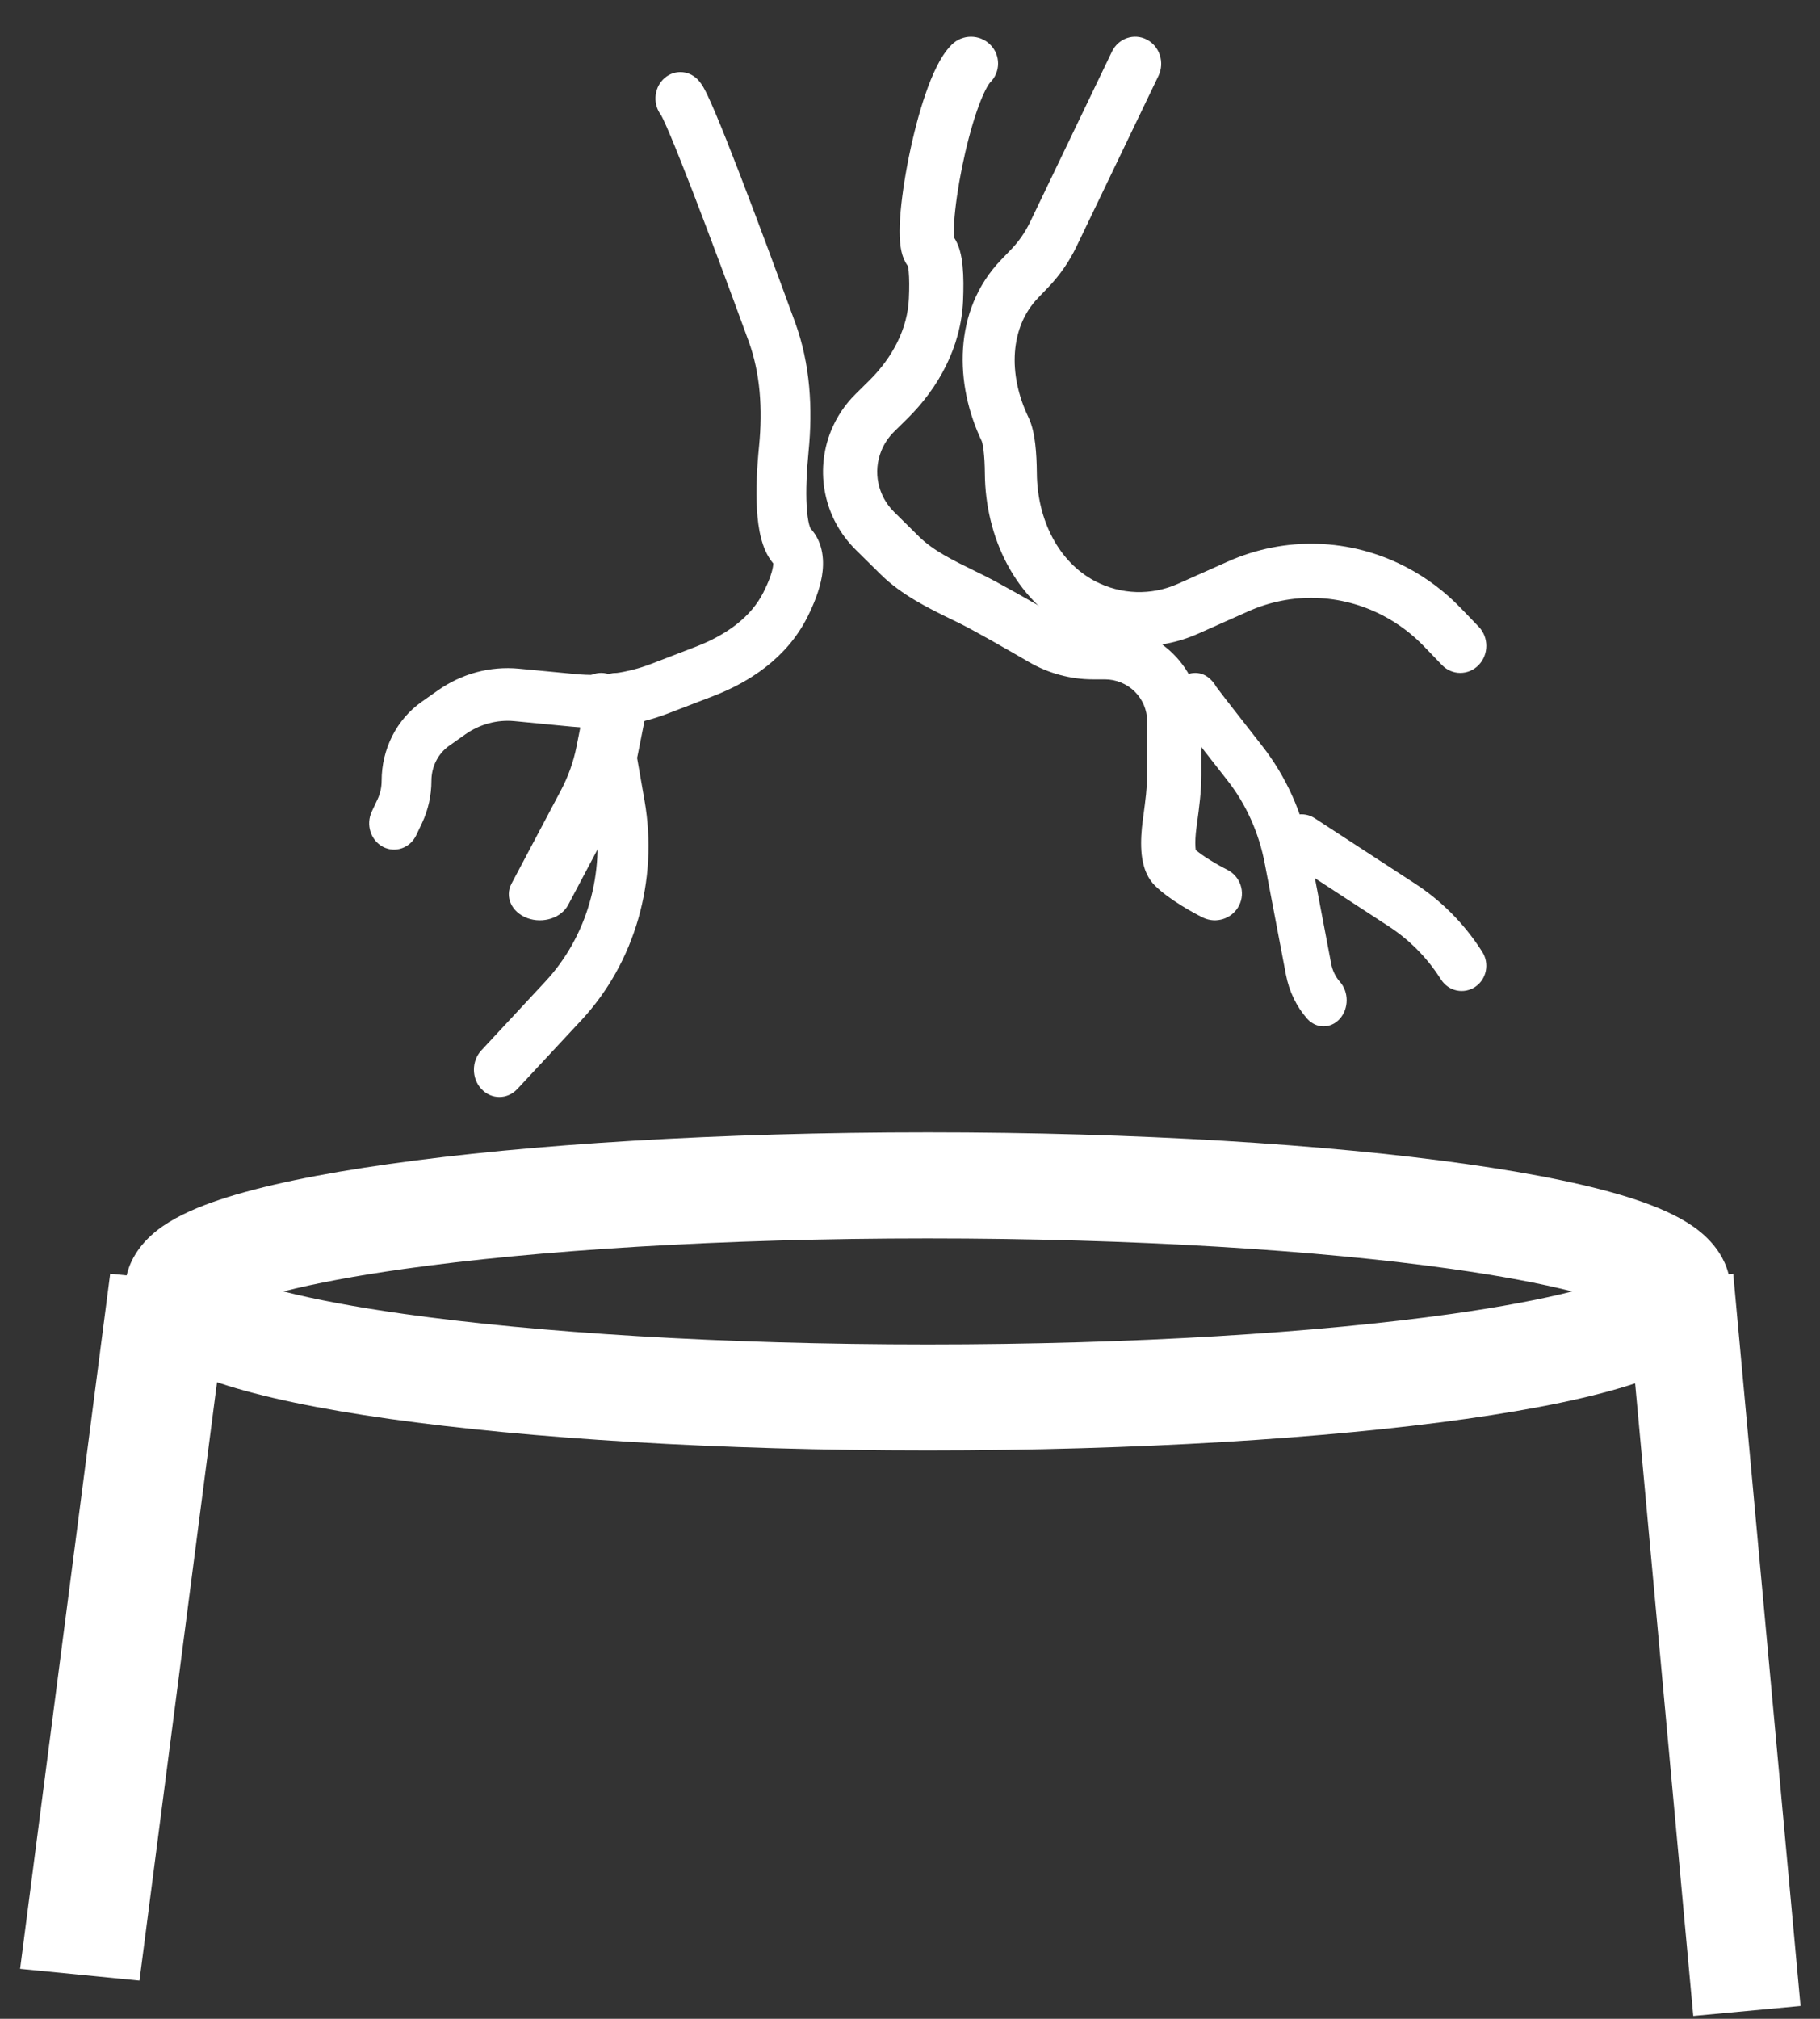 <svg width="46" height="51" viewBox="0 0 46 51" fill="none" xmlns="http://www.w3.org/2000/svg">
<rect x="0" y="0" width="46" height="51" fill="#333333" stroke="none"/>
<path fill-rule="evenodd" clip-rule="evenodd" d="M0.508 49.737L2.785 32.178L5.802 32.476L3.525 50.035L0.508 49.737Z" fill="white"/>
<path fill-rule="evenodd" clip-rule="evenodd" d="M45.508 50.675L43.807 32.178L41.096 32.431L42.797 50.928L45.508 50.675Z" fill="white"/>
<path fill-rule="evenodd" clip-rule="evenodd" d="M5.539 33.228C5.538 33.228 5.544 33.222 5.559 33.211C5.547 33.223 5.54 33.228 5.539 33.228ZM7.161 32.624C7.954 32.423 8.977 32.23 10.204 32.057C13.564 31.583 18.247 31.285 23.449 31.285C28.651 31.285 33.335 31.583 36.694 32.057C37.922 32.23 38.944 32.423 39.737 32.624C38.944 32.826 37.922 33.019 36.694 33.192C33.335 33.666 28.651 33.964 23.449 33.964C18.247 33.964 13.564 33.666 10.204 33.192C8.977 33.019 7.954 32.826 7.161 32.624ZM41.359 33.228C41.358 33.228 41.351 33.223 41.339 33.211C41.354 33.222 41.36 33.228 41.359 33.228ZM41.339 32.037C41.351 32.026 41.358 32.02 41.359 32.02C41.36 32.02 41.354 32.026 41.339 32.037ZM5.559 32.037C5.544 32.026 5.538 32.02 5.539 32.02C5.54 32.02 5.547 32.026 5.559 32.037ZM9.846 29.404C13.357 28.908 18.166 28.606 23.449 28.606C28.732 28.606 33.541 28.908 37.052 29.404C38.798 29.65 40.278 29.951 41.348 30.308C41.874 30.484 42.38 30.698 42.78 30.974C43.123 31.21 43.743 31.741 43.743 32.624C43.743 33.508 43.123 34.038 42.78 34.275C42.38 34.551 41.874 34.765 41.348 34.94C40.278 35.297 38.798 35.599 37.052 35.845C33.541 36.34 28.732 36.642 23.449 36.642C18.166 36.642 13.357 36.34 9.846 35.845C8.1 35.599 6.62 35.297 5.55 34.94C5.024 34.765 4.519 34.551 4.118 34.275C3.775 34.038 3.155 33.508 3.155 32.624C3.155 31.741 3.775 31.21 4.118 30.974C4.519 30.698 5.024 30.484 5.55 30.308C6.62 29.951 8.1 29.65 9.846 29.404Z" fill="white"/>
<path fill-rule="evenodd" clip-rule="evenodd" d="M15.075 17.011C15.425 16.941 15.761 17.188 15.826 17.563L16.291 20.227C16.643 22.245 16.046 24.32 14.695 25.772L13.076 27.511C12.825 27.781 12.418 27.781 12.167 27.511C11.915 27.241 11.915 26.804 12.167 26.534L13.785 24.794C14.836 23.665 15.3 22.051 15.027 20.481L14.562 17.818C14.496 17.443 14.726 17.082 15.075 17.011Z" fill="white"/>
<path fill-rule="evenodd" clip-rule="evenodd" d="M25.026 1.126C25.293 1.39 25.293 1.819 25.026 2.083C25.026 2.083 25.026 2.083 25.026 2.083C25.025 2.084 25.011 2.098 24.987 2.135C24.963 2.172 24.933 2.222 24.901 2.288C24.834 2.42 24.764 2.593 24.692 2.8C24.549 3.214 24.417 3.723 24.314 4.231C24.211 4.74 24.142 5.227 24.117 5.596C24.105 5.78 24.106 5.915 24.113 6.001C24.195 6.123 24.236 6.245 24.259 6.327C24.297 6.459 24.318 6.599 24.33 6.73C24.356 6.993 24.354 7.301 24.341 7.601C24.289 8.765 23.72 9.798 22.939 10.57L22.596 10.908C22.457 11.045 22.348 11.209 22.275 11.389C22.06 11.92 22.186 12.526 22.596 12.931L23.228 13.555C23.585 13.908 24.072 14.147 24.658 14.434C24.72 14.465 24.783 14.496 24.848 14.527C25.272 14.737 26.082 15.2 26.696 15.556C26.98 15.722 27.3 15.809 27.624 15.809H27.924C28.571 15.809 29.191 16.063 29.648 16.514C30.106 16.966 30.363 17.578 30.363 18.217V19.586C30.363 19.999 30.307 20.409 30.259 20.767C30.253 20.813 30.247 20.858 30.241 20.902C30.215 21.096 30.205 21.273 30.215 21.404C30.217 21.433 30.219 21.455 30.222 21.473C30.308 21.546 30.431 21.633 30.575 21.722C30.748 21.831 30.916 21.921 31.011 21.968C31.35 22.135 31.487 22.541 31.317 22.875C31.148 23.209 30.737 23.345 30.399 23.178C30.164 23.062 29.552 22.729 29.193 22.375C28.914 22.099 28.863 21.711 28.848 21.499C28.83 21.241 28.851 20.965 28.883 20.727C28.889 20.681 28.895 20.635 28.901 20.59C28.95 20.221 28.993 19.904 28.993 19.586V18.217C28.993 17.937 28.88 17.669 28.68 17.471C28.479 17.273 28.207 17.162 27.924 17.162H27.624C27.051 17.162 26.491 17.007 26.001 16.722C25.377 16.359 24.61 15.922 24.235 15.737C24.173 15.707 24.108 15.675 24.041 15.643C23.487 15.373 22.787 15.033 22.26 14.512L21.627 13.887C20.83 13.1 20.585 11.92 21.003 10.886C21.145 10.536 21.357 10.218 21.627 9.952L21.97 9.613C22.565 9.026 22.939 8.298 22.972 7.542C22.985 7.268 22.983 7.031 22.967 6.857C22.961 6.795 22.954 6.752 22.948 6.723C22.865 6.611 22.825 6.497 22.804 6.428C22.774 6.325 22.759 6.221 22.75 6.129C22.733 5.943 22.736 5.728 22.75 5.508C22.78 5.063 22.86 4.514 22.971 3.966C23.082 3.417 23.228 2.848 23.396 2.364C23.479 2.122 23.572 1.89 23.673 1.689C23.768 1.497 23.893 1.288 24.057 1.126C24.325 0.862 24.758 0.862 25.026 1.126ZM22.937 6.683C22.937 6.683 22.939 6.685 22.94 6.691C22.938 6.686 22.937 6.683 22.937 6.683Z" fill="white"/>
<path fill-rule="evenodd" clip-rule="evenodd" d="M28.985 1C29.31 1.169 29.442 1.58 29.279 1.918L27.208 6.228C27.024 6.61 26.783 6.958 26.492 7.26L26.232 7.531C25.533 8.259 25.465 9.441 25.992 10.539C26.094 10.751 26.14 11.002 26.165 11.214C26.192 11.441 26.204 11.696 26.206 11.955C26.217 13.141 26.762 14.205 27.684 14.685C28.336 15.024 29.099 15.048 29.77 14.749L31.032 14.186C32.48 13.541 34.127 13.591 35.535 14.323C36.05 14.591 36.52 14.943 36.927 15.367L37.374 15.832C37.631 16.099 37.631 16.532 37.374 16.799C37.117 17.066 36.701 17.066 36.444 16.799L35.997 16.334C35.69 16.015 35.336 15.749 34.947 15.547C33.885 14.994 32.642 14.956 31.55 15.443L30.288 16.006C29.262 16.463 28.094 16.428 27.096 15.908C25.638 15.15 24.905 13.548 24.892 11.967C24.89 11.738 24.879 11.54 24.86 11.383C24.841 11.224 24.819 11.159 24.816 11.151C24.816 11.15 24.816 11.15 24.816 11.15C24.126 9.715 24.076 7.839 25.302 6.564L25.563 6.293C25.753 6.095 25.911 5.866 26.032 5.616L28.103 1.306C28.266 0.968 28.66 0.831 28.985 1Z" fill="white"/>
<path fill-rule="evenodd" clip-rule="evenodd" d="M30.647 17.216C30.647 17.217 30.648 17.217 30.648 17.217C30.683 17.257 30.713 17.301 30.738 17.347C30.789 17.416 30.867 17.517 30.966 17.646C31.205 17.955 31.552 18.399 31.901 18.844C32.503 19.611 32.922 20.541 33.112 21.544L33.645 24.345C33.678 24.518 33.754 24.677 33.865 24.802C34.094 25.06 34.094 25.477 33.865 25.735C33.637 25.992 33.267 25.992 33.038 25.735C32.768 25.43 32.581 25.043 32.501 24.621L31.968 21.82C31.82 21.04 31.495 20.317 31.025 19.718C30.676 19.273 30.326 18.826 30.084 18.512C29.964 18.357 29.867 18.23 29.81 18.152C29.809 18.151 29.808 18.15 29.806 18.148C29.79 18.125 29.744 18.064 29.714 18.01C29.714 18.01 29.714 18.01 29.714 18.01C29.708 18 29.686 17.959 29.666 17.904C29.659 17.882 29.631 17.804 29.626 17.697C29.621 17.603 29.631 17.271 29.922 17.085C30.144 16.943 30.353 17.018 30.386 17.03C30.386 17.03 30.387 17.03 30.387 17.03C30.449 17.052 30.493 17.081 30.509 17.092C30.547 17.117 30.573 17.141 30.581 17.148L30.581 17.148C30.611 17.176 30.638 17.206 30.647 17.216ZM29.816 18.144C29.816 18.144 29.817 18.145 29.819 18.148C29.817 18.146 29.816 18.145 29.816 18.144Z" fill="white"/>
<path fill-rule="evenodd" clip-rule="evenodd" d="M32.37 20.866C32.555 20.569 32.94 20.482 33.23 20.671L35.768 22.325C36.426 22.753 36.99 23.318 37.423 23.983L37.462 24.044C37.653 24.337 37.575 24.733 37.289 24.928C37.003 25.123 36.616 25.044 36.426 24.751L36.386 24.691C36.05 24.174 35.611 23.734 35.099 23.401L32.561 21.747C32.271 21.558 32.185 21.163 32.37 20.866Z" fill="white"/>
<path fill-rule="evenodd" clip-rule="evenodd" d="M16.751 2.016C16.997 1.756 17.395 1.756 17.641 2.016C17.714 2.093 17.765 2.182 17.787 2.221C17.817 2.275 17.849 2.337 17.88 2.401C17.941 2.53 18.014 2.695 18.094 2.885C18.255 3.267 18.457 3.776 18.678 4.348C19.12 5.494 19.648 6.917 20.094 8.138C20.483 9.2 20.542 10.33 20.437 11.398C20.388 11.899 20.365 12.391 20.388 12.786C20.399 12.983 20.422 13.136 20.449 13.244C20.466 13.309 20.481 13.34 20.485 13.349C20.828 13.723 20.832 14.212 20.774 14.556C20.713 14.915 20.562 15.281 20.402 15.598C19.878 16.631 18.931 17.237 18.022 17.587L16.895 18.02C16.112 18.322 15.276 18.436 14.447 18.357L13.004 18.218C12.566 18.176 12.127 18.294 11.761 18.552L11.351 18.841C11.072 19.038 10.904 19.369 10.904 19.724C10.904 20.096 10.823 20.462 10.666 20.794L10.523 21.095C10.368 21.424 9.99 21.558 9.679 21.393C9.368 21.229 9.242 20.829 9.398 20.5L9.54 20.198C9.61 20.051 9.646 19.889 9.646 19.724C9.646 18.924 10.024 18.177 10.653 17.733L11.063 17.444C11.668 17.017 12.393 16.822 13.117 16.892L14.561 17.03C15.206 17.093 15.856 17.003 16.465 16.769L17.592 16.335C18.355 16.041 18.975 15.595 19.293 14.968C19.427 14.703 19.508 14.481 19.535 14.322C19.542 14.281 19.544 14.252 19.544 14.234C19.377 14.038 19.288 13.797 19.236 13.596C19.177 13.369 19.146 13.117 19.132 12.868C19.102 12.369 19.133 11.794 19.186 11.26C19.277 10.332 19.216 9.428 18.921 8.618C18.476 7.401 17.951 5.987 17.513 4.852C17.293 4.284 17.097 3.79 16.945 3.428C16.868 3.246 16.805 3.103 16.757 3.004C16.735 2.957 16.719 2.926 16.708 2.907C16.506 2.646 16.521 2.26 16.751 2.016ZM16.699 2.891C16.698 2.89 16.7 2.892 16.702 2.897C16.7 2.893 16.699 2.891 16.699 2.891ZM19.543 14.207C19.543 14.207 19.543 14.209 19.544 14.214C19.543 14.21 19.542 14.207 19.543 14.207Z" fill="white"/>
<path fill-rule="evenodd" clip-rule="evenodd" d="M15.734 17.009C16.161 17.068 16.45 17.407 16.378 17.766L16.117 19.079C16.02 19.572 15.848 20.053 15.605 20.51L14.361 22.859C14.185 23.191 13.722 23.34 13.326 23.193C12.931 23.045 12.752 22.656 12.928 22.324L14.172 19.976C14.361 19.62 14.495 19.246 14.571 18.862L14.832 17.549C14.903 17.191 15.307 16.949 15.734 17.009Z" fill="white"/>
</svg>
